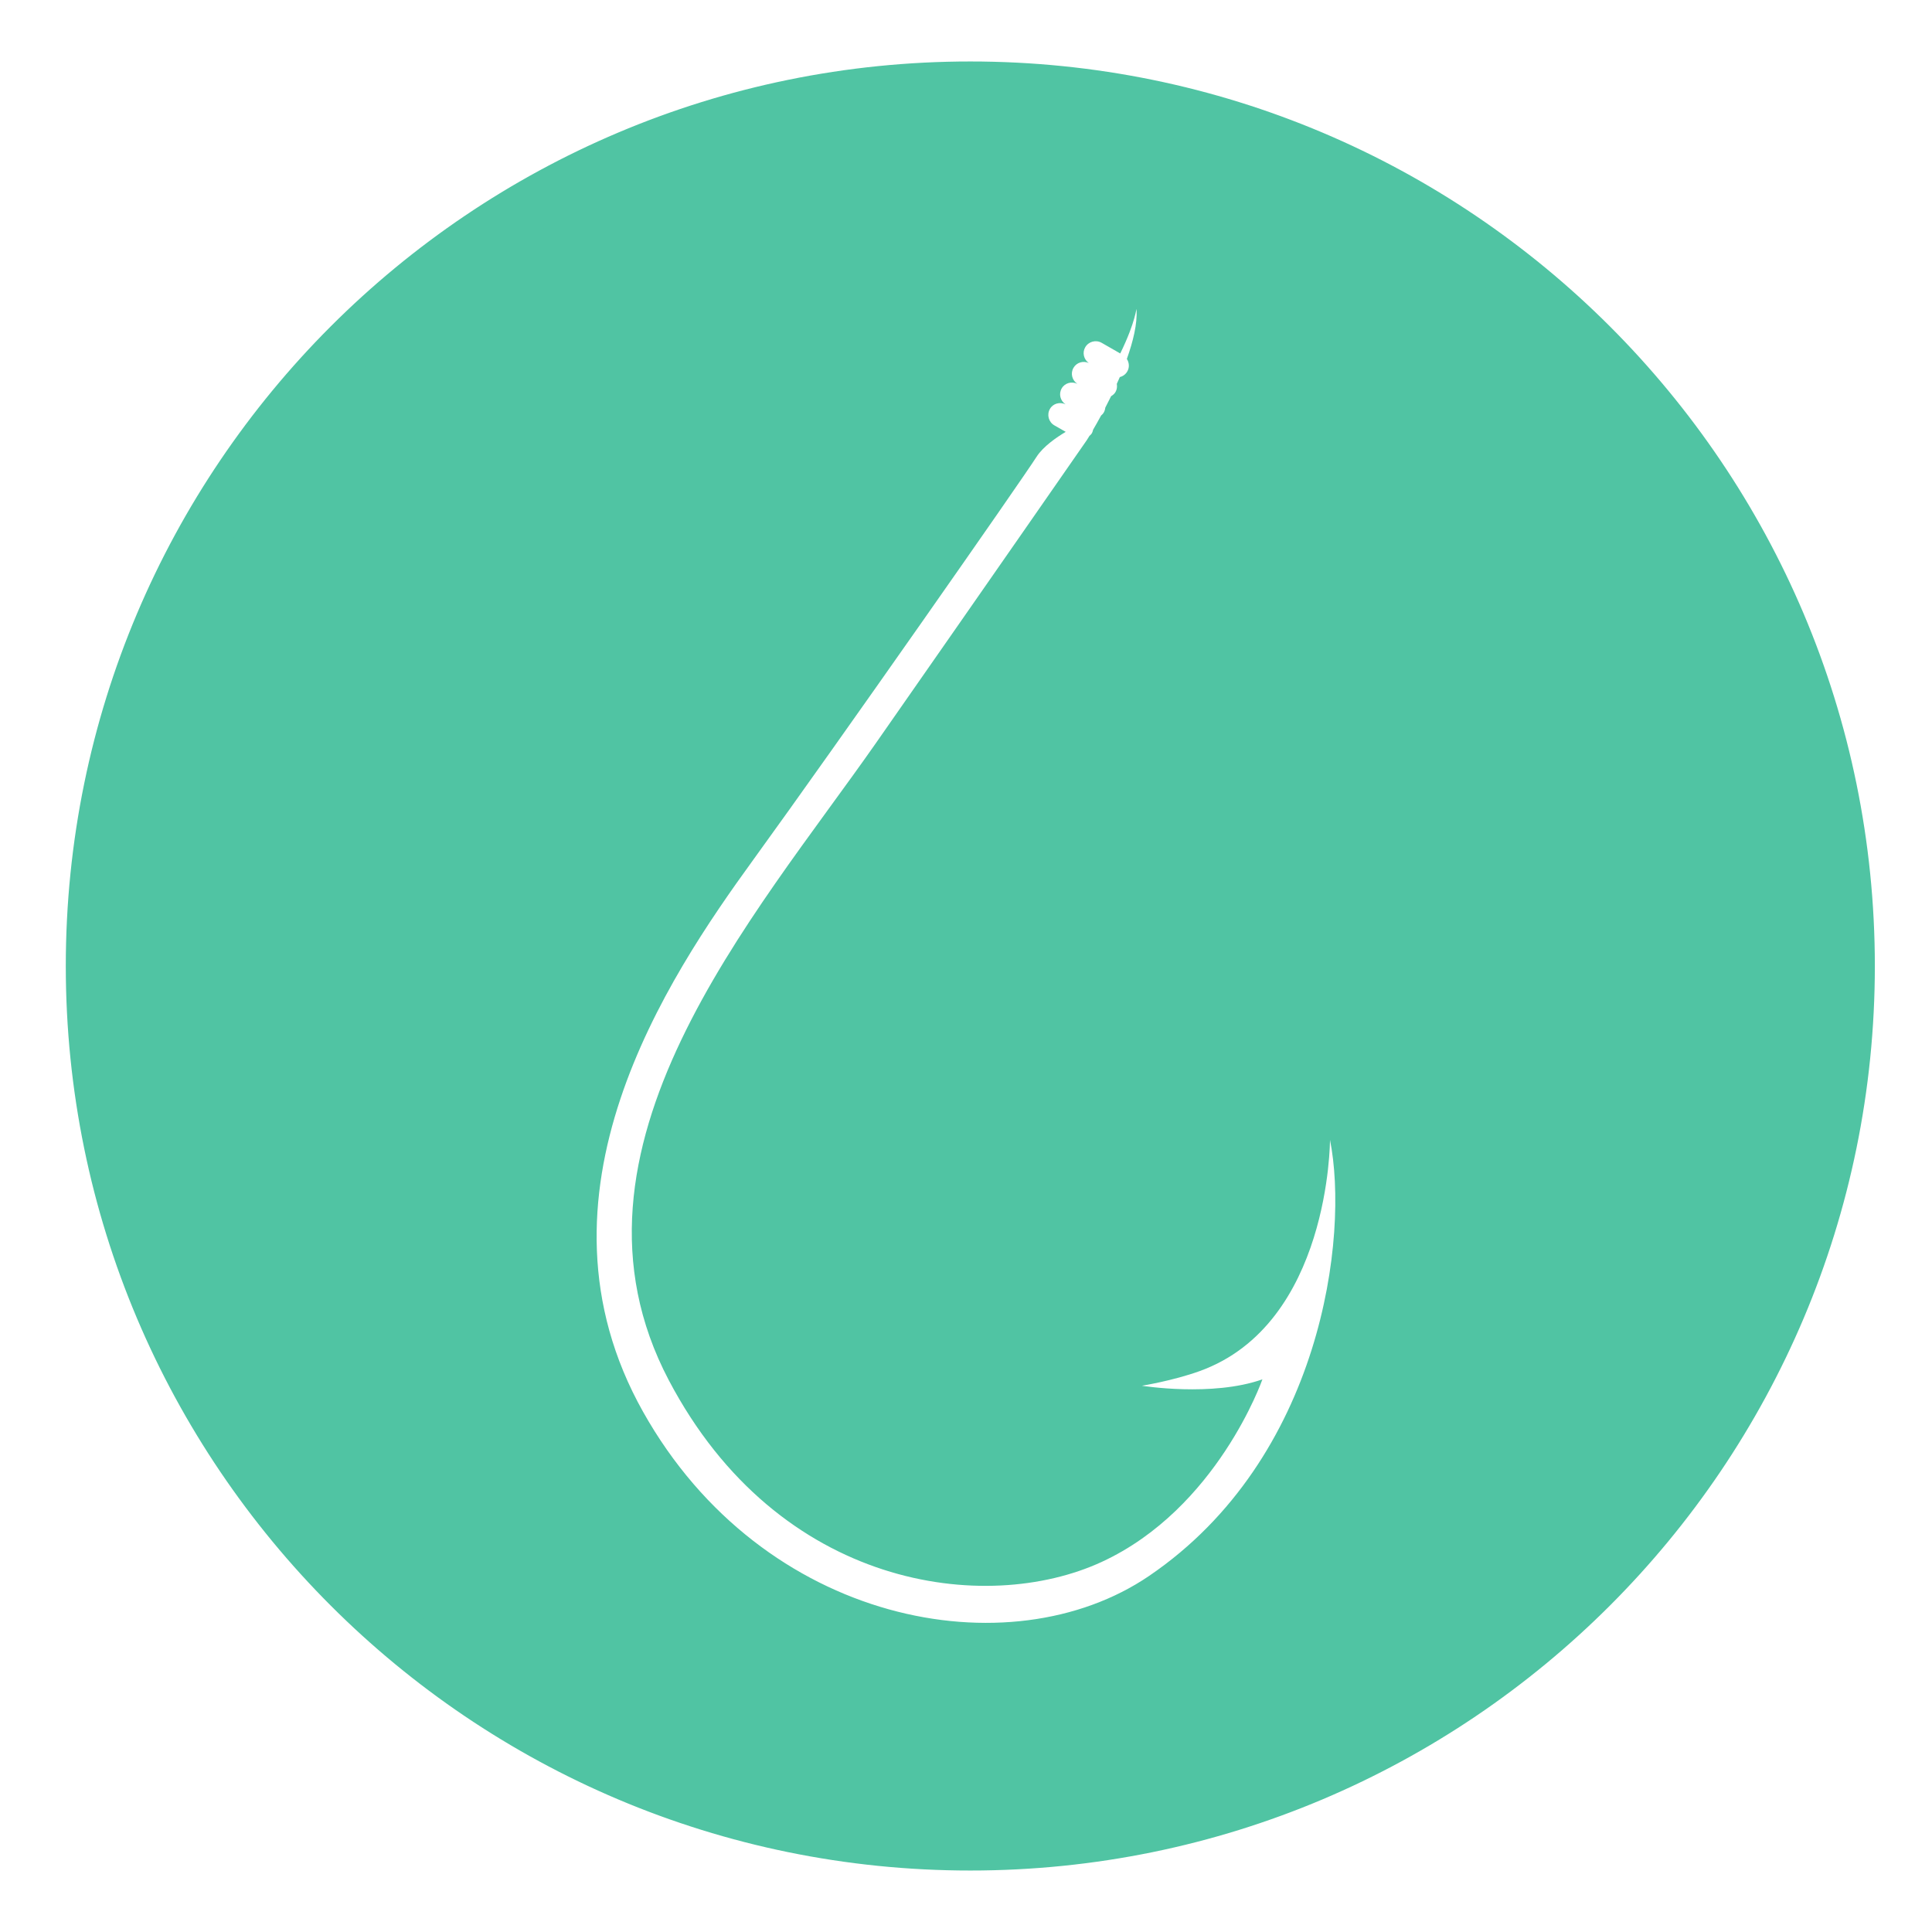 <?xml version="1.0" encoding="utf-8"?>
<!-- Generator: Adobe Illustrator 17.0.0, SVG Export Plug-In . SVG Version: 6.00 Build 0)  -->
<!DOCTYPE svg PUBLIC "-//W3C//DTD SVG 1.1//EN" "http://www.w3.org/Graphics/SVG/1.1/DTD/svg11.dtd">
<svg version="1.1" id="Layer_1" xmlns="http://www.w3.org/2000/svg" xmlns:xlink="http://www.w3.org/1999/xlink" x="0px" y="0px"
	 width="55px" height="55px" viewBox="0 0 55 55" style="enable-background:new 0 0 55 55;" xml:space="preserve">
<style type="text/css">
	.st0{fill:#50C4A3;}
	.st1{fill:none;stroke:#50C4A3;stroke-width:1.5;stroke-miterlimit:10;}
</style>
<path class="st0" d="M27.623,2.5c-13.807,0-25,11.193-25,25s11.193,25,25,25s25-11.193,25-25S41.43,2.5,27.623,2.5z M32.714,44.862
	c-3.968,2.701-11.002,1.393-14.407-4.671c-3.461-6.162,0.689-12.339,3.138-15.716c2.448-3.377,7.611-10.763,8.061-11.467
	c0.191-0.299,0.574-0.56,0.833-0.714l-0.322-0.184c-0.165-0.094-0.222-0.304-0.128-0.469c0.09-0.157,0.283-0.206,0.444-0.131
	c-0.149-0.1-0.2-0.296-0.109-0.453c0.09-0.157,0.284-0.207,0.445-0.131c-0.149-0.099-0.201-0.296-0.11-0.454
	c0.088-0.154,0.276-0.209,0.435-0.139c-0.141-0.102-0.189-0.292-0.101-0.446c0.094-0.165,0.304-0.222,0.469-0.128l0.529,0.303
	c0.452-0.924,0.458-1.329,0.463-1.254c0.027,0.41-0.098,0.91-0.275,1.41c0.067,0.104,0.079,0.24,0.013,0.355
	c-0.048,0.084-0.126,0.139-0.213,0.161c-0.028,0.066-0.057,0.129-0.086,0.193c0.013,0.076,0.006,0.157-0.036,0.23
	c-0.031,0.054-0.076,0.092-0.126,0.121c-0.056,0.114-0.111,0.223-0.166,0.327c-0.005,0.047-0.018,0.094-0.043,0.137
	c-0.02,0.035-0.048,0.063-0.077,0.088c-0.087,0.16-0.162,0.293-0.227,0.403c-0.008,0.031-0.014,0.063-0.031,0.093
	c-0.019,0.034-0.046,0.06-0.074,0.084c-0.045,0.074-0.073,0.118-0.073,0.118s-2.87,4.136-5.994,8.611
	c-3.472,4.973-9.37,11.565-5.909,18.149c3.133,5.96,9.033,6.697,12.325,5.177c3.292-1.519,4.576-5.198,4.576-5.198
	c-1.435,0.506-3.43,0.182-3.43,0.182s0.88-0.142,1.639-0.415c3.719-1.338,3.715-6.585,3.715-6.585
	C38.412,35.196,37.631,41.515,32.714,44.862z"/>
<path class="st1" d="M27.623,2.5c-13.807,0-25,11.193-25,25s11.193,25,25,25s25-11.193,25-25S41.43,2.5,27.623,2.5z"/>
</svg>
